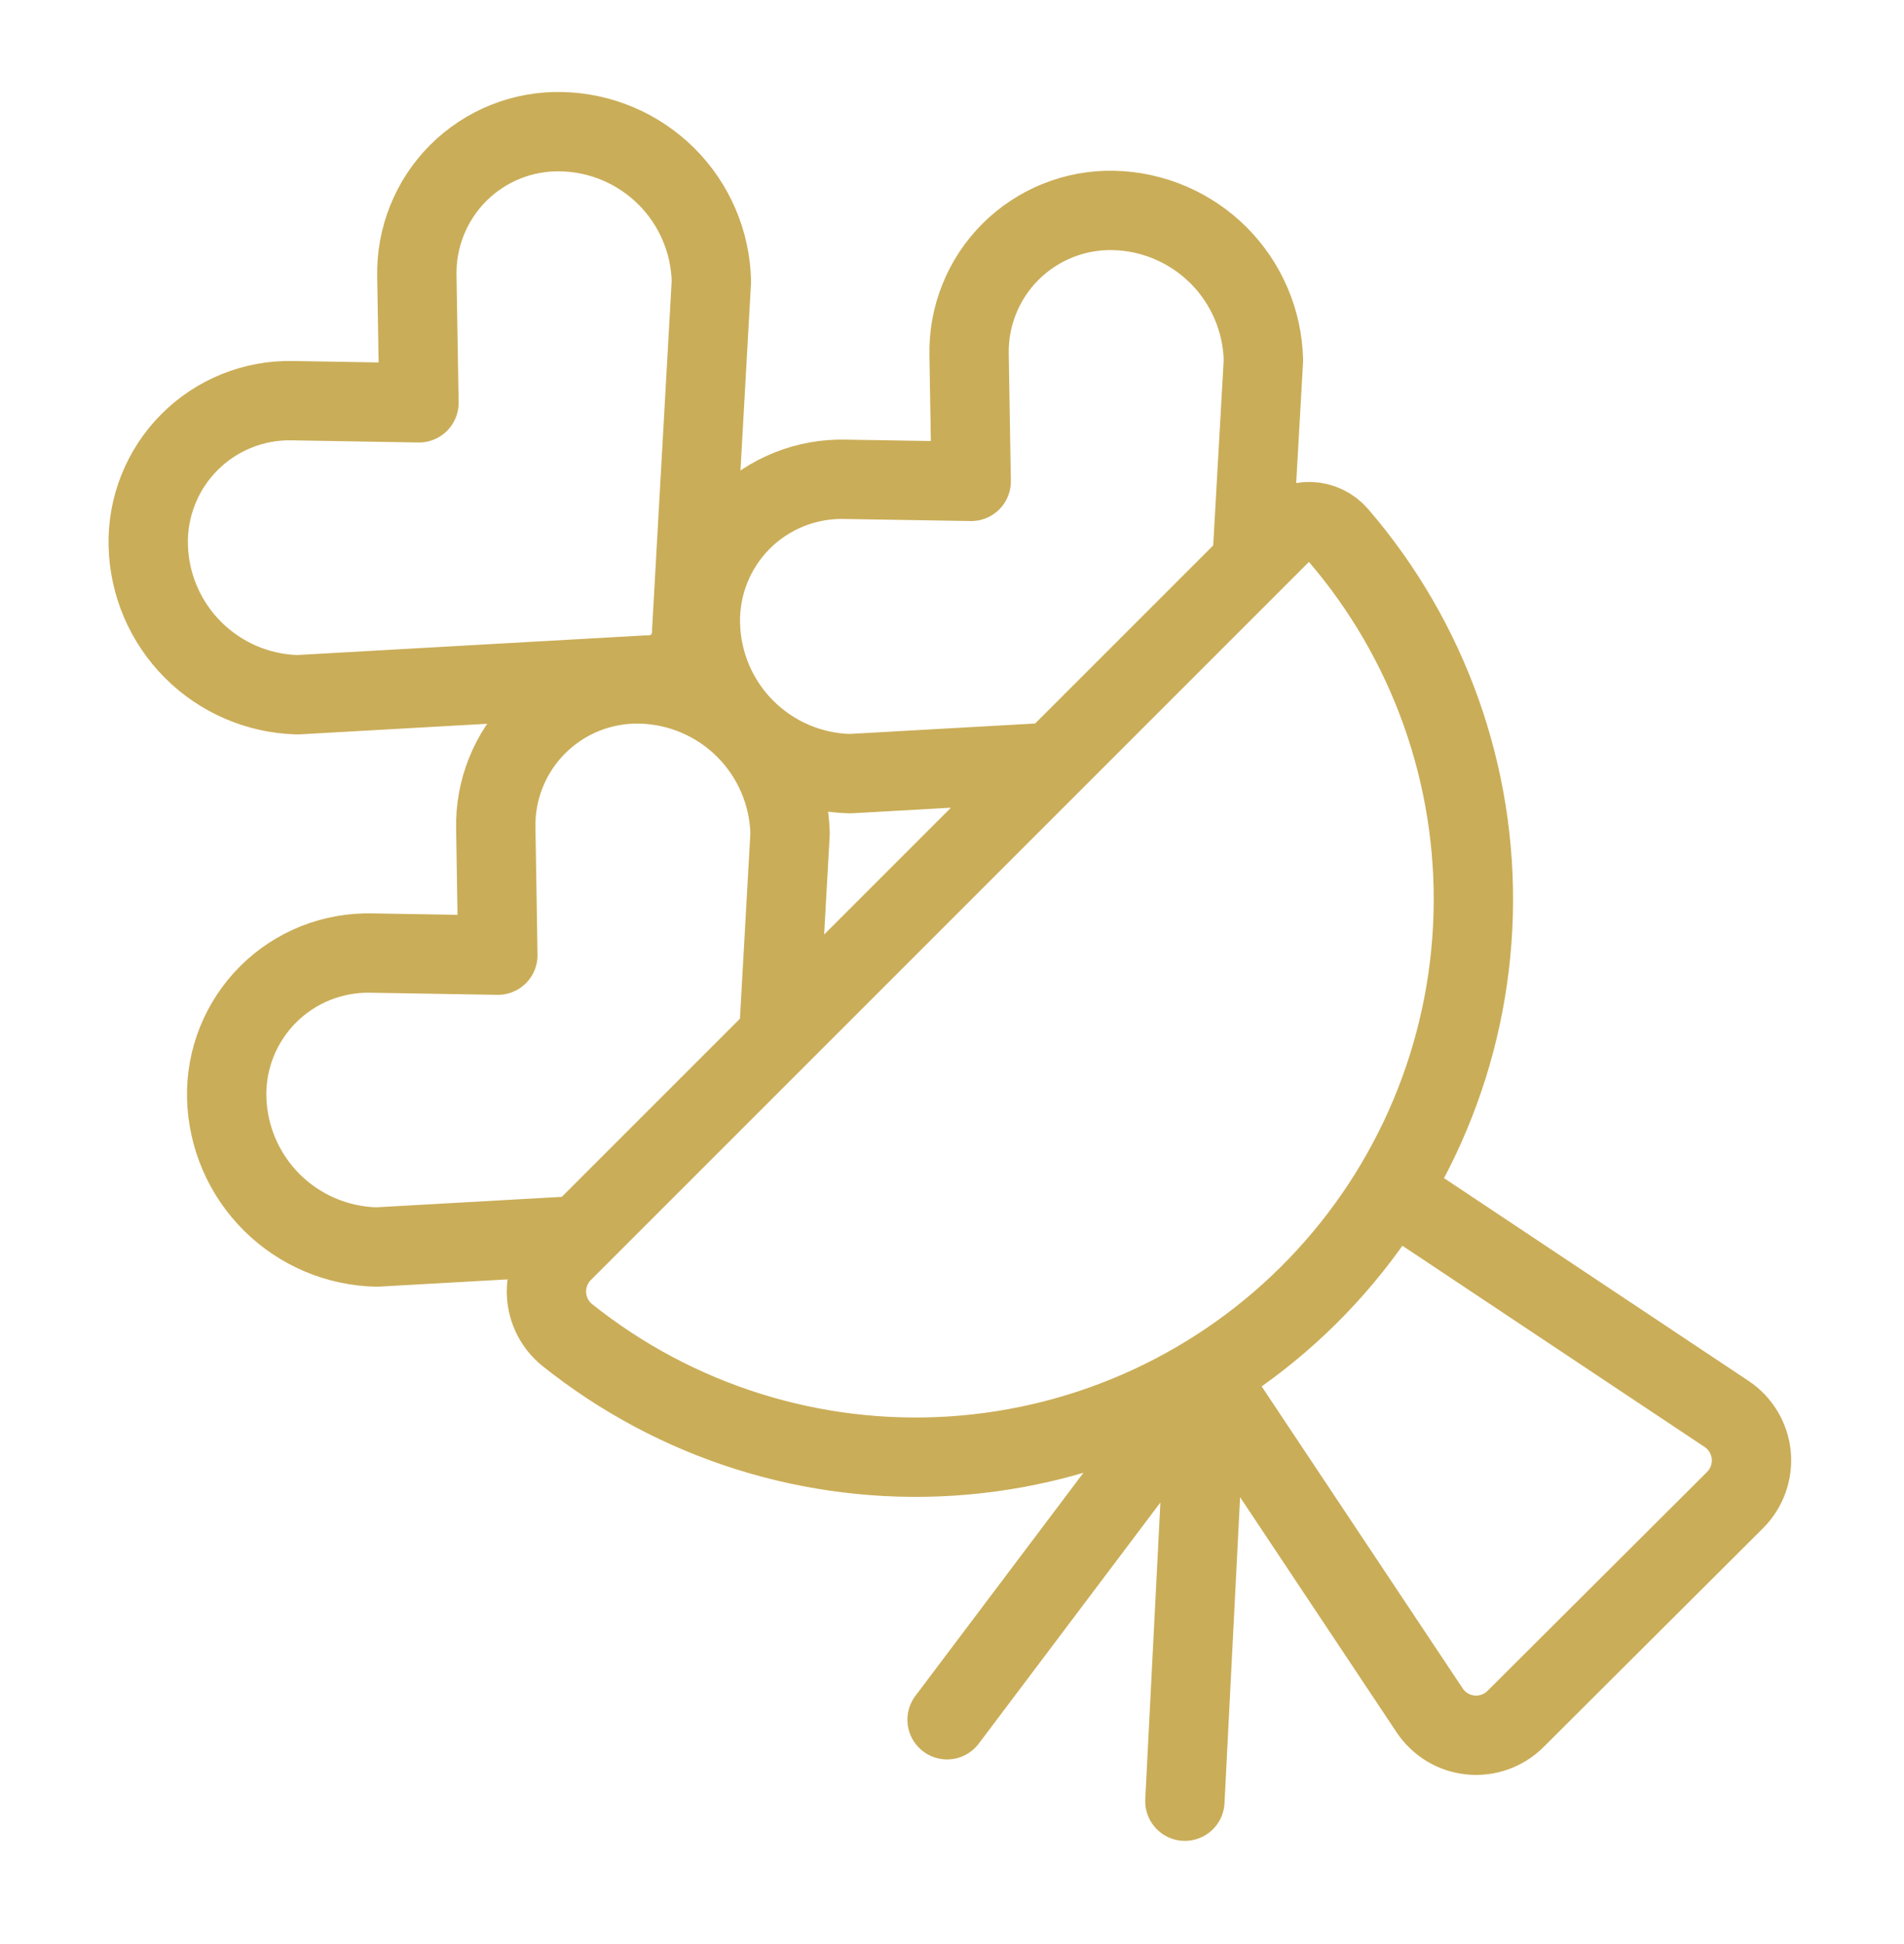 <svg width="48" height="49" viewBox="0 0 48 49" fill="none" xmlns="http://www.w3.org/2000/svg">
<path d="M30.418 34.663L36.043 43.112C36.159 43.285 36.311 43.43 36.489 43.537C36.668 43.644 36.867 43.71 37.075 43.73C37.281 43.751 37.49 43.725 37.686 43.655C37.882 43.585 38.06 43.473 38.207 43.326L43.744 37.806C43.891 37.658 44.003 37.48 44.073 37.284C44.143 37.088 44.169 36.879 44.149 36.672C44.128 36.465 44.062 36.265 43.955 36.087C43.848 35.908 43.703 35.756 43.53 35.64L35.081 30.015M30.418 34.663L23.876 43.346M30.418 34.663L29.871 45.399M19.631 26.115L19.918 21.011C19.895 20.018 19.49 19.072 18.787 18.369M18.787 18.369C18.085 17.667 17.139 17.262 16.146 17.239C15.663 17.227 15.184 17.314 14.736 17.493C14.288 17.672 13.882 17.941 13.54 18.282C13.2 18.623 12.931 19.03 12.752 19.478C12.573 19.926 12.487 20.405 12.499 20.887L12.551 24.075L9.364 24.022C8.882 24.011 8.402 24.097 7.954 24.276C7.506 24.455 7.099 24.723 6.758 25.064C6.417 25.405 6.149 25.812 5.969 26.26C5.79 26.707 5.703 27.187 5.715 27.669C5.741 28.662 6.149 29.607 6.853 30.307C7.557 31.007 8.504 31.41 9.497 31.431L14.599 31.144M18.787 18.369C18.085 17.667 17.68 16.721 17.657 15.727C17.645 15.245 17.732 14.766 17.911 14.318C18.09 13.87 18.359 13.463 18.7 13.122C19.041 12.781 19.448 12.513 19.896 12.334C20.344 12.155 20.823 12.069 21.306 12.081L24.484 12.133L24.431 8.955C24.419 8.473 24.505 7.993 24.684 7.545C24.863 7.096 25.131 6.689 25.472 6.348C25.813 6.007 26.22 5.738 26.668 5.559C27.116 5.379 27.596 5.293 28.078 5.304C29.071 5.328 30.017 5.733 30.72 6.435C31.422 7.138 31.827 8.084 31.851 9.077L31.562 14.181M18.787 18.369C19.49 19.072 20.436 19.477 21.429 19.5L26.531 19.213M32.316 13.431C32.41 13.337 32.522 13.263 32.646 13.214C32.769 13.166 32.902 13.143 33.035 13.148C33.167 13.152 33.298 13.184 33.418 13.242C33.538 13.299 33.644 13.381 33.731 13.481C36.02 16.135 37.236 19.549 37.139 23.052C37.043 26.556 35.642 29.897 33.21 32.422C30.779 34.946 27.492 36.471 23.994 36.699C20.497 36.926 17.04 35.839 14.303 33.651C14.148 33.527 14.022 33.372 13.931 33.196C13.841 33.02 13.789 32.828 13.778 32.63C13.767 32.433 13.797 32.235 13.868 32.051C13.938 31.866 14.047 31.698 14.186 31.558L32.316 13.431ZM14.158 3.319C13.676 3.307 13.196 3.393 12.748 3.572C12.3 3.751 11.894 4.019 11.552 4.36C11.211 4.701 10.943 5.108 10.764 5.556C10.584 6.004 10.498 6.483 10.509 6.966L10.562 10.153L7.374 10.099C6.894 10.088 6.416 10.176 5.969 10.355C5.523 10.534 5.118 10.802 4.778 11.143C4.438 11.483 4.171 11.888 3.992 12.335C3.813 12.781 3.726 13.259 3.737 13.74C3.76 14.732 4.163 15.676 4.864 16.378C5.565 17.08 6.508 17.486 7.5 17.511L16.312 17.014C16.461 17.02 16.608 16.995 16.747 16.942C16.885 16.888 17.01 16.807 17.116 16.703C17.221 16.599 17.304 16.474 17.36 16.337C17.415 16.199 17.442 16.052 17.438 15.904L17.934 7.091C17.912 6.097 17.506 5.15 16.803 4.448C16.099 3.745 15.152 3.341 14.158 3.319Z" stroke="#CAAD58" stroke-width="2" stroke-linecap="round" stroke-linejoin="round"/>
</svg>
